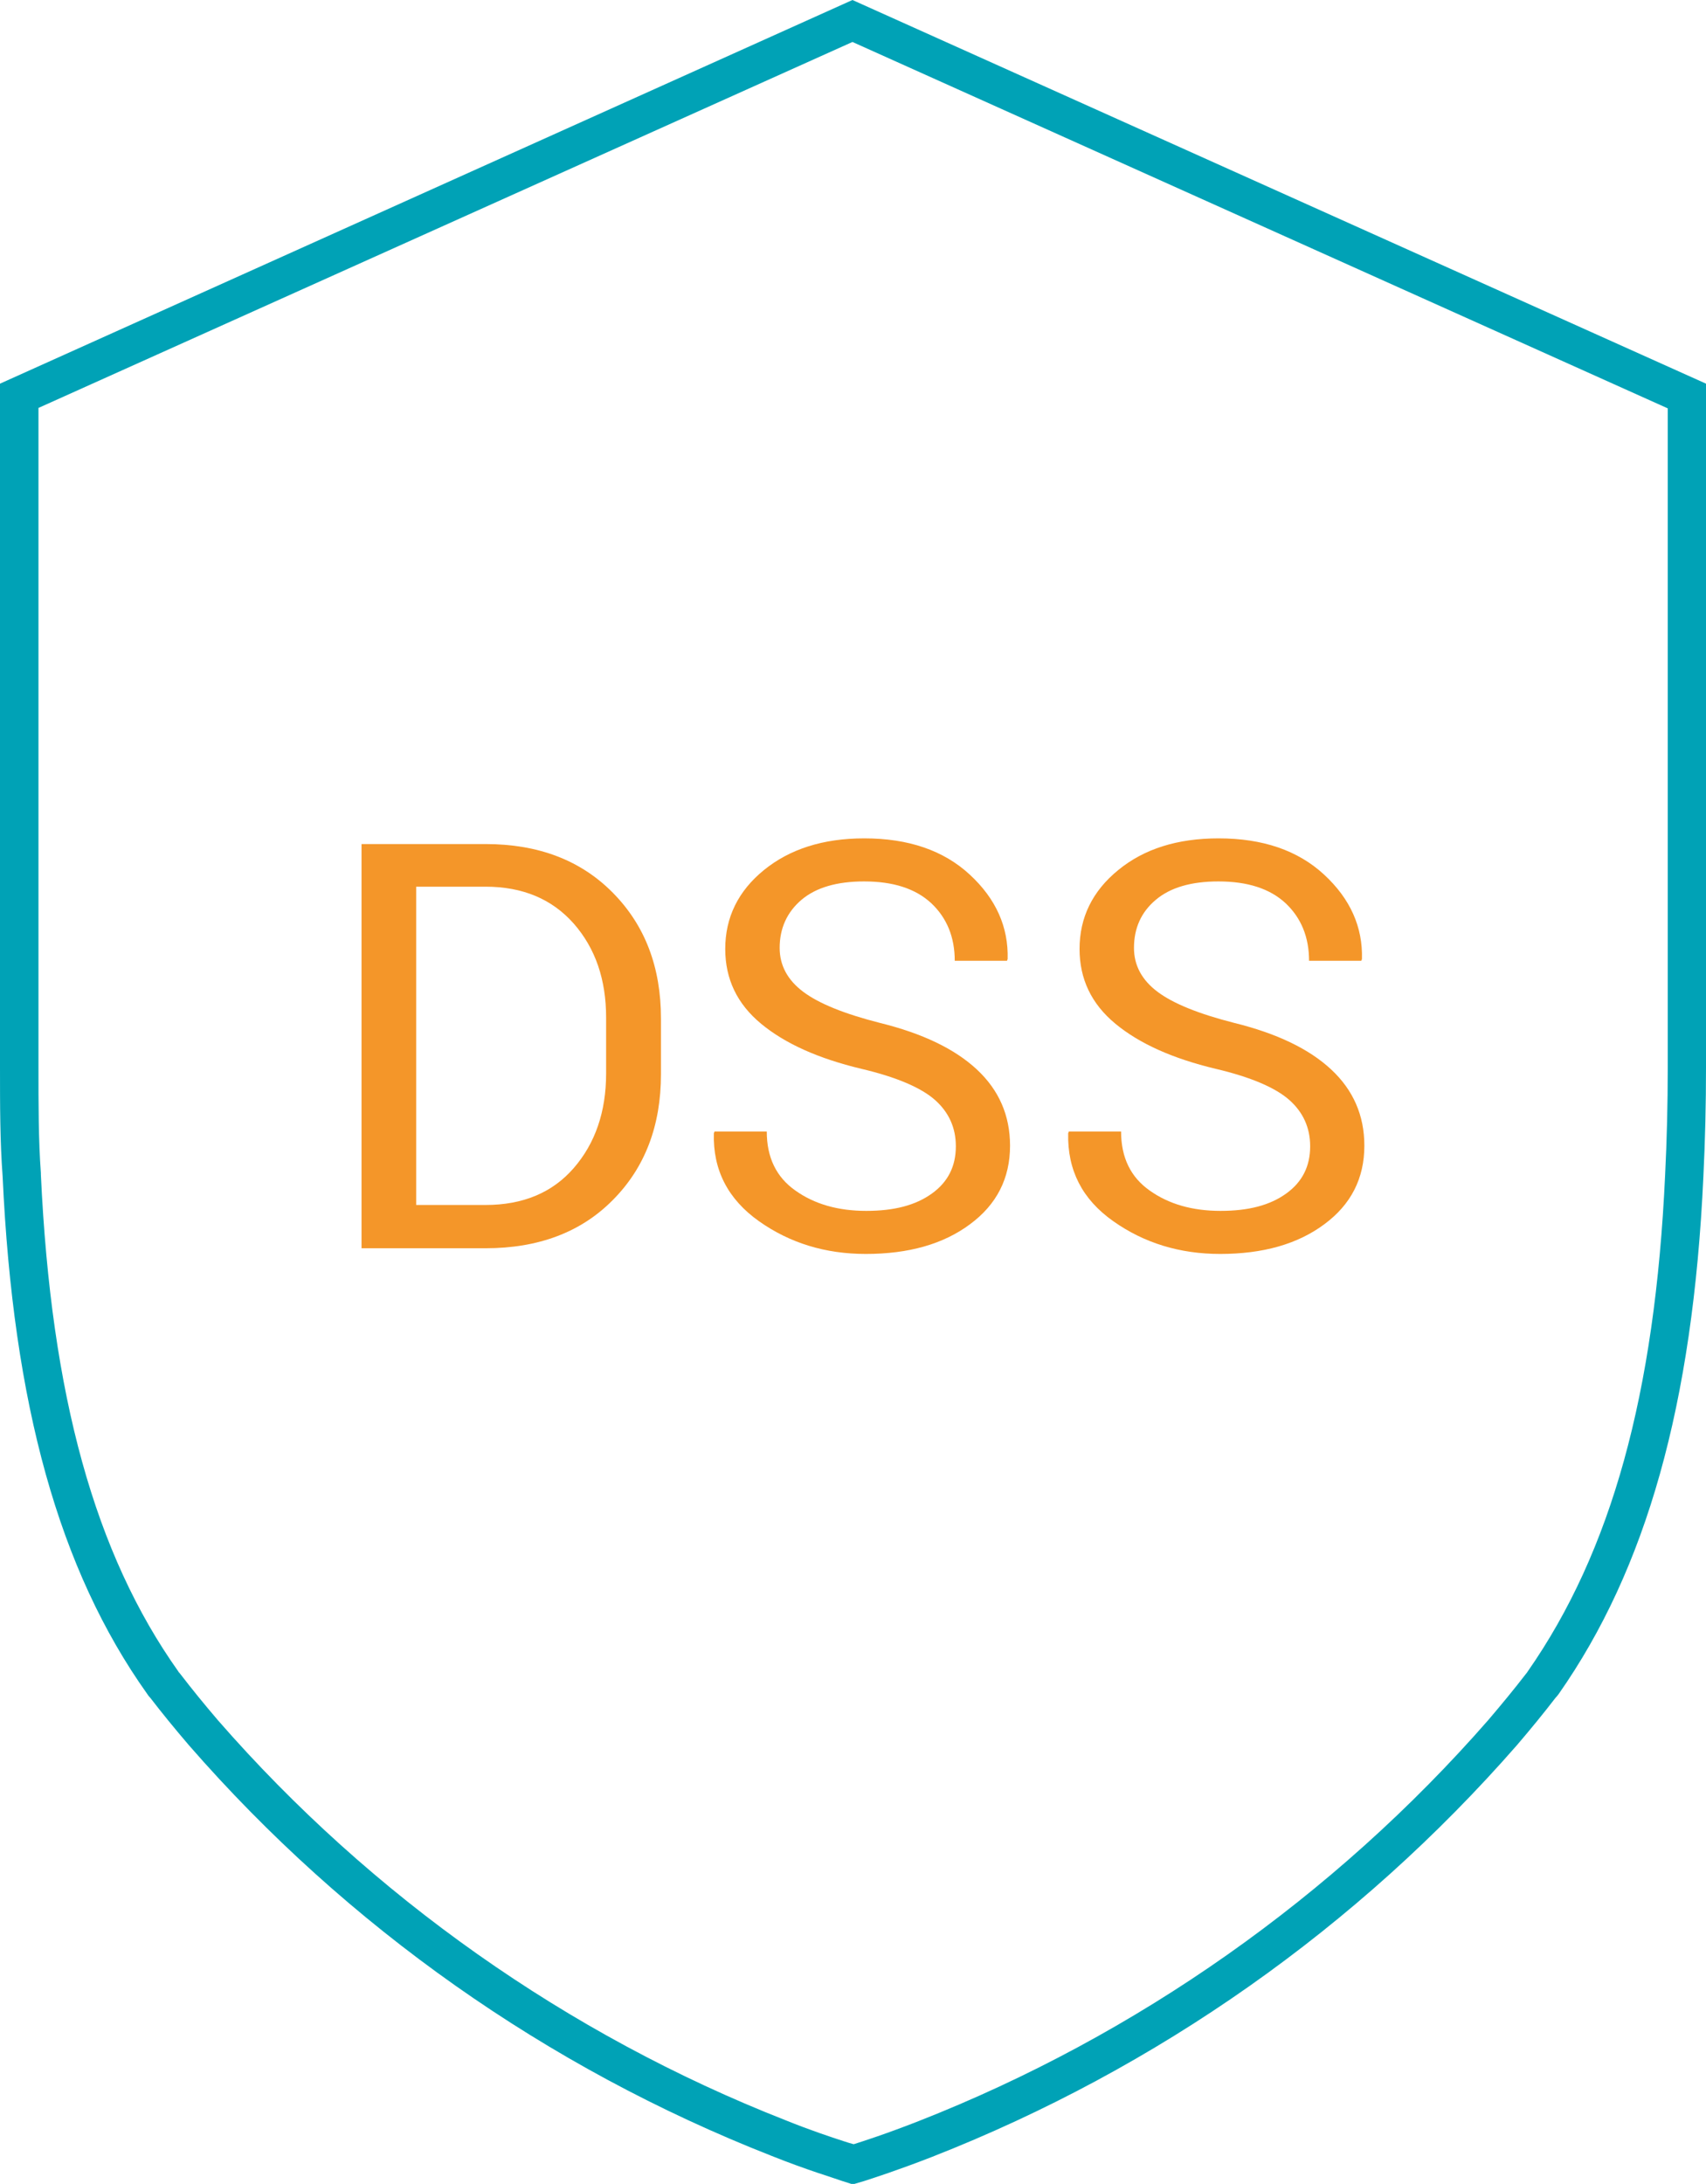 <?xml version="1.0" encoding="UTF-8"?>
<svg id="Ebene_1" data-name="Ebene 1" xmlns="http://www.w3.org/2000/svg" viewBox="0 0 78.05 99.9">
  <defs>
    <style>
      .cls-1 {
        fill: #f49629;
      }

      .cls-2 {
        fill: #00a2b6;
      }
    </style>
  </defs>
  <path class="cls-2" d="M39,1.92l37.3,16.76v30.14c0,1.67-.04,3.32-.12,4.92-.46,10.02-2.46,17.23-6.28,22.71h0s-.04.06-.04.06l-.04.05-.04.05c-.5.65-1.06,1.33-1.69,2.07-7.06,8.08-16.08,14.43-26.07,18.35-1.48.58-2.51.91-2.95,1.05h-.03c-.12-.03-.27-.08-.46-.14-.55-.18-1.47-.48-2.66-.96-9.96-3.91-18.93-10.24-25.95-18.29-.65-.76-1.2-1.44-1.7-2.09l-.04-.05-.04-.05h-.01s-.02-.04-.02-.04c-3.82-5.38-5.82-12.61-6.29-22.74v-.03s0-.03,0-.03c-.11-1.51-.11-3.14-.11-4.87v-30.13L39,1.92M39,0L0,17.55v31.26c0,1.72,0,3.42.12,5,.48,10.44,2.58,18,6.61,23.67l.07.1.08.09c.53.69,1.11,1.4,1.76,2.16,7.24,8.31,16.38,14.75,26.64,18.78,1.68.67,2.82,1,3.23,1.15l.44.14h.14l.44-.13c.4-.13,1.5-.48,3.12-1.11,10.3-4.04,19.47-10.5,26.75-18.83.65-.76,1.23-1.47,1.76-2.16l.08-.09.07-.09c4-5.71,6.14-13.23,6.62-23.67.08-1.63.12-3.33.12-5v-31.27L39,0h0Z"/>
  <g>
    <path class="cls-1" d="M16.54,57.09v-18.48h5.67c2.42,0,4.36.74,5.83,2.23s2.2,3.4,2.2,5.76v2.53c0,2.36-.73,4.28-2.2,5.76-1.46,1.48-3.41,2.21-5.83,2.21h-5.67ZM19.04,40.57v14.55h3.17c1.71,0,3.06-.56,4.04-1.69s1.48-2.57,1.48-4.33v-2.55c0-1.74-.49-3.17-1.48-4.3-.99-1.12-2.33-1.69-4.04-1.69h-3.17Z"/>
    <path class="cls-1" d="M43.73,52.43c0-.84-.32-1.55-.95-2.11s-1.76-1.05-3.38-1.43c-1.96-.47-3.48-1.15-4.58-2.06s-1.64-2.05-1.64-3.42c0-1.44.59-2.65,1.77-3.61s2.71-1.45,4.59-1.45c2.02,0,3.63.55,4.83,1.66,1.2,1.11,1.77,2.4,1.73,3.86l-.03.08h-2.39c0-1.08-.36-1.96-1.07-2.63-.72-.67-1.74-1-3.08-1-1.24,0-2.2.28-2.86.84s-1,1.3-1,2.2c0,.8.36,1.47,1.08,2.01s1.89,1.01,3.5,1.42c1.95.48,3.43,1.19,4.44,2.13s1.52,2.1,1.52,3.49c0,1.49-.61,2.69-1.83,3.59-1.22.91-2.81,1.36-4.77,1.36-1.85,0-3.48-.5-4.89-1.5s-2.11-2.34-2.06-4.02l.03-.08h2.39c0,1.19.44,2.09,1.31,2.7.87.62,1.95.93,3.24.93s2.26-.26,3-.79,1.1-1.25,1.1-2.16Z"/>
    <path class="cls-1" d="M59.94,52.43c0-.84-.32-1.55-.95-2.11s-1.76-1.05-3.38-1.43c-1.96-.47-3.48-1.15-4.58-2.06-1.1-.91-1.64-2.05-1.64-3.42,0-1.44.59-2.65,1.77-3.61,1.18-.97,2.71-1.45,4.59-1.45,2.02,0,3.63.55,4.83,1.66,1.2,1.11,1.77,2.4,1.73,3.86l-.03.08h-2.39c0-1.08-.36-1.96-1.07-2.63-.72-.67-1.74-1-3.08-1-1.24,0-2.2.28-2.86.84-.67.56-1,1.3-1,2.2,0,.8.36,1.47,1.08,2.01s1.89,1.01,3.5,1.42c1.95.48,3.43,1.19,4.44,2.13s1.52,2.1,1.52,3.49c0,1.49-.61,2.69-1.83,3.59-1.22.91-2.81,1.36-4.77,1.36-1.84,0-3.48-.5-4.89-1.5-1.42-1-2.1-2.34-2.06-4.02l.03-.08h2.39c0,1.19.44,2.09,1.31,2.7.87.62,1.95.93,3.24.93s2.26-.26,3-.79,1.1-1.25,1.1-2.16Z"/>
  </g>
</svg>